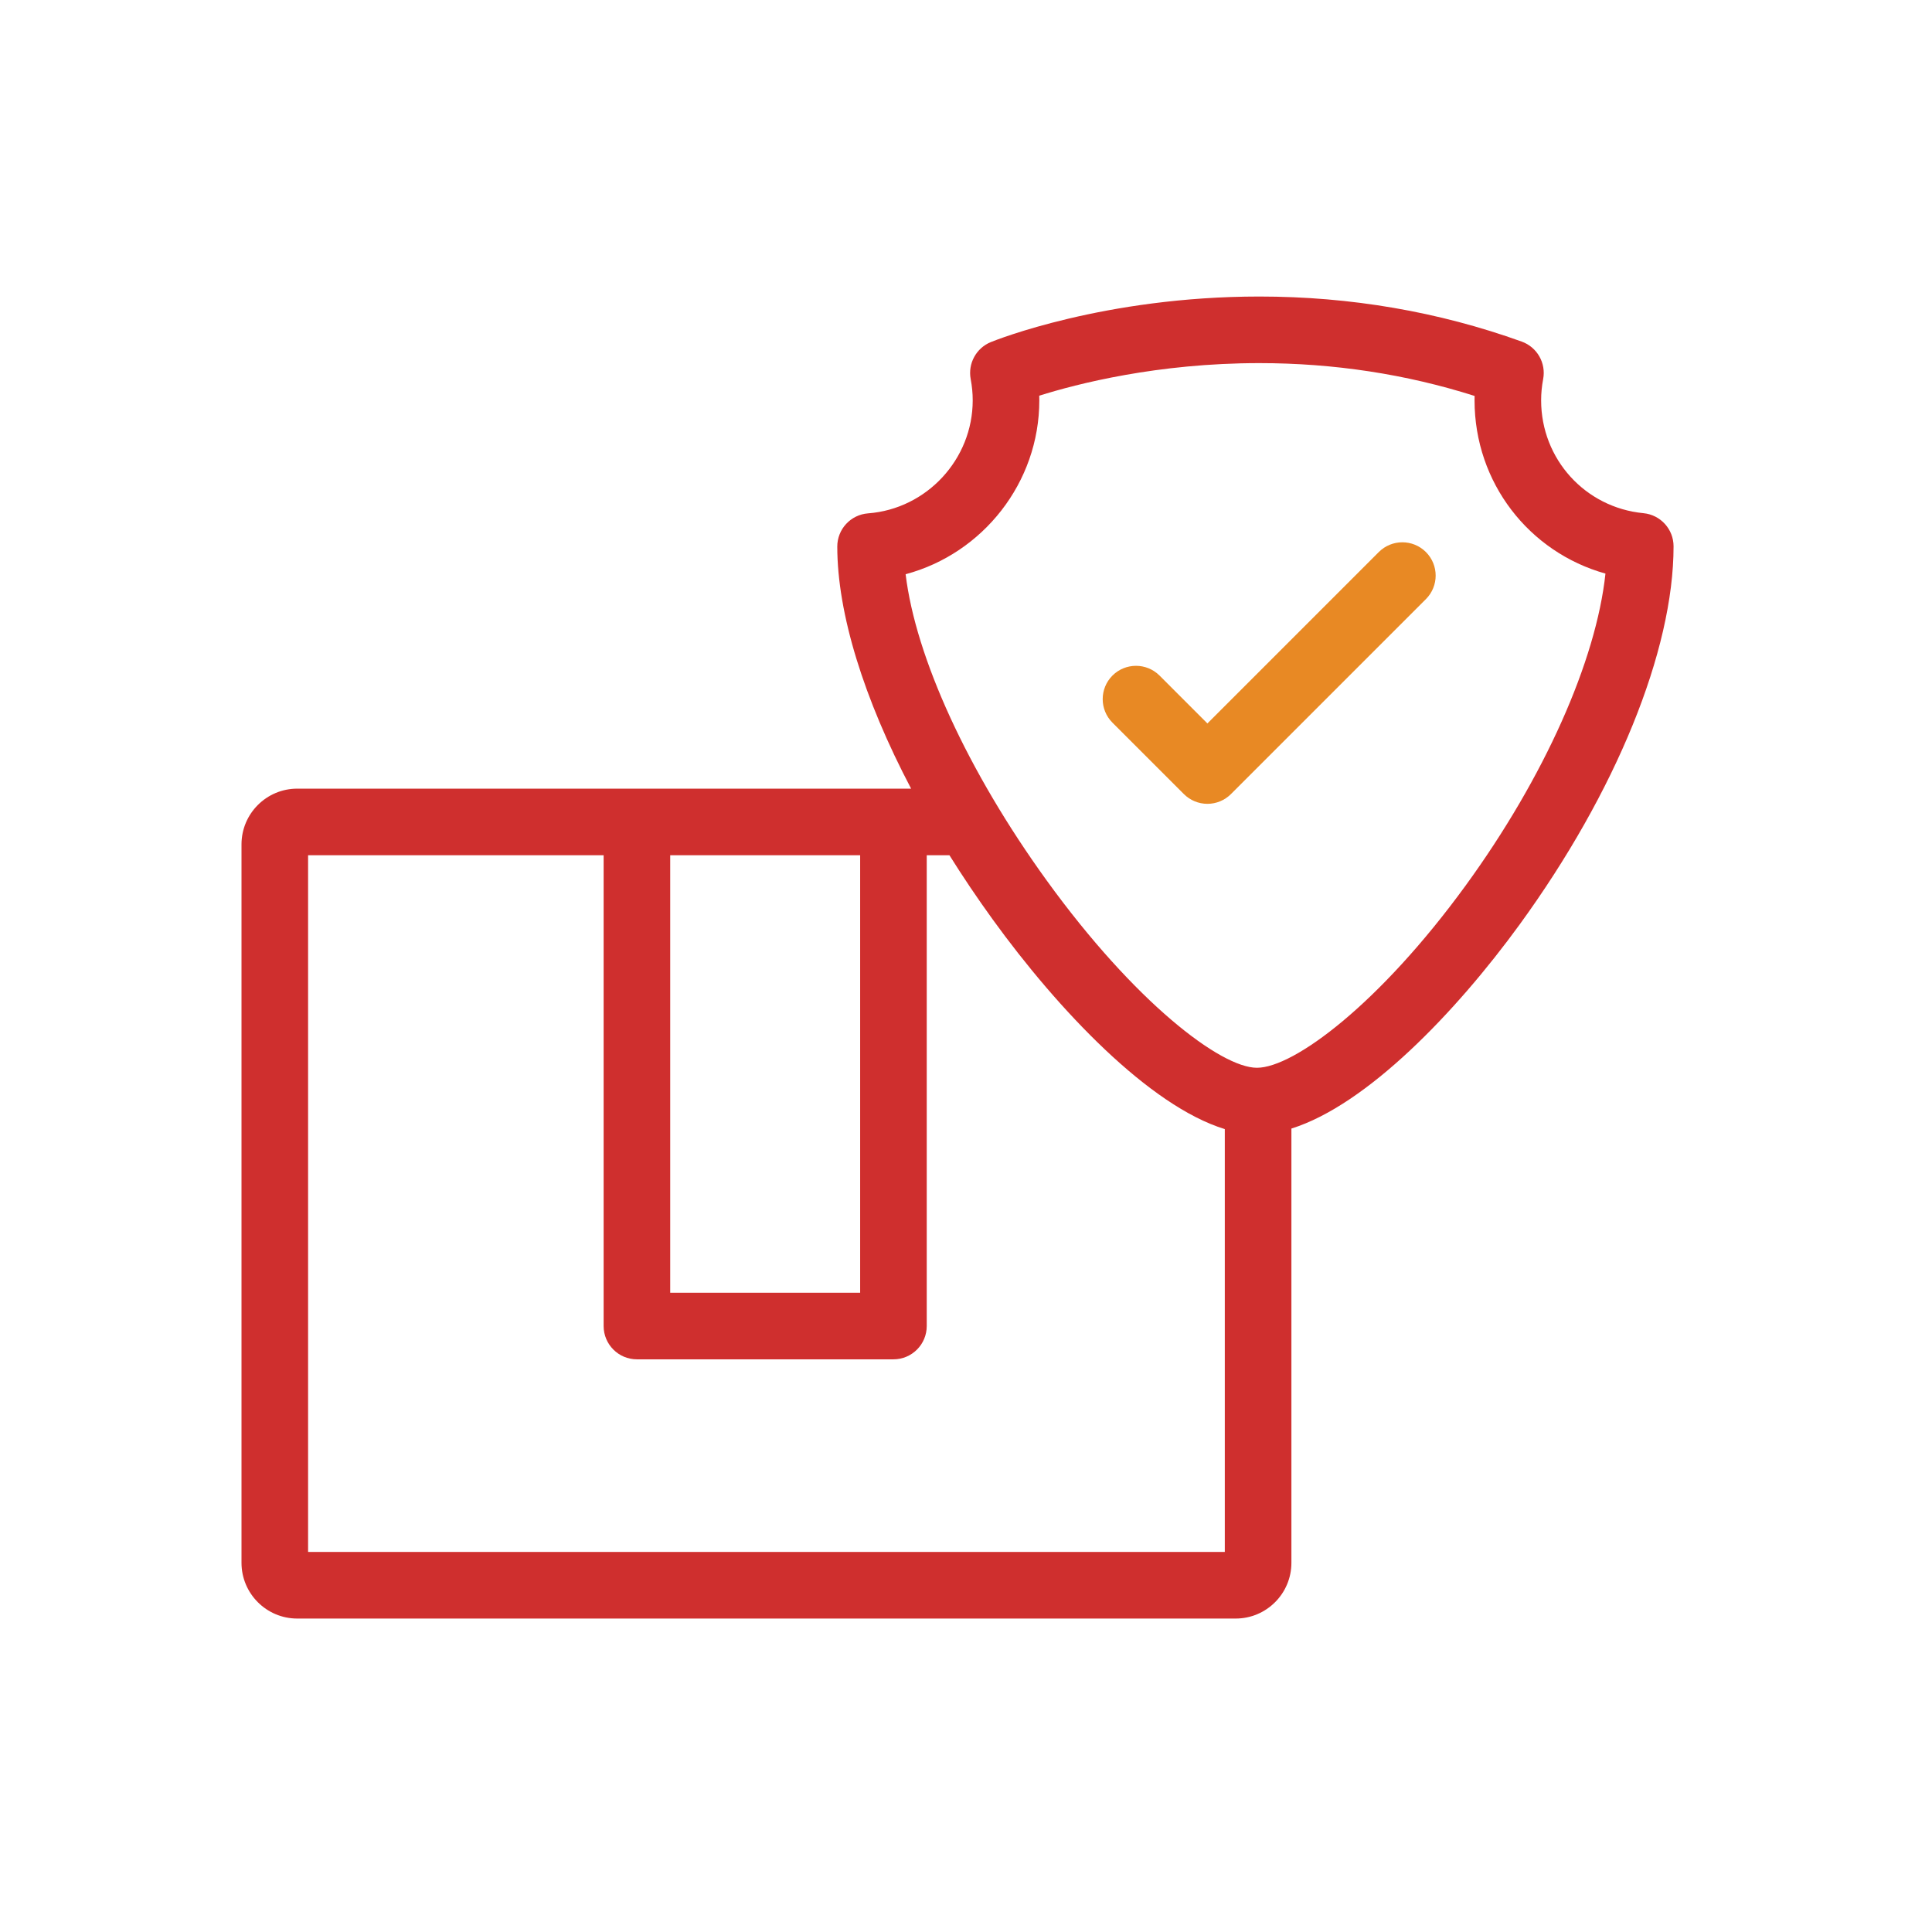 <svg width="112" height="112" viewBox="0 0 112 112" fill="none" xmlns="http://www.w3.org/2000/svg">
<g clip-path="url(#clip0)">
<path d="M95.274 29.75C91.892 29.424 89.341 26.611 89.341 23.209C89.341 22.802 89.38 22.388 89.458 21.978C89.635 21.046 89.108 20.124 88.216 19.803C83.402 18.069 78.284 17.19 73.004 17.19C64.021 17.19 57.705 19.724 57.44 19.831C56.59 20.178 56.102 21.076 56.272 21.978C56.35 22.388 56.389 22.802 56.389 23.209C56.389 26.624 53.724 29.502 50.322 29.76C49.315 29.837 48.538 30.675 48.538 31.685C48.538 35.562 50.078 40.51 52.818 45.719H17.23C15.449 45.719 14 47.168 14 48.949V90.599C14 92.38 15.449 93.829 17.23 93.829H71.634C73.415 93.829 74.864 92.38 74.864 90.599V65.424C79.234 64.054 84.397 58.679 88.091 53.601C93.681 45.915 97.018 37.717 97.018 31.672C97.018 30.677 96.263 29.846 95.274 29.75ZM38.853 49.579H49.864V74.941H38.853V49.579ZM17.86 89.968V49.579H34.993V76.871C34.993 77.938 35.857 78.802 36.923 78.802H51.794C52.86 78.802 53.724 77.938 53.724 76.871V49.579H55.04C55.817 50.821 56.654 52.066 57.55 53.304C61.347 58.554 66.631 64.116 71.003 65.455V89.968L17.86 89.968ZM84.969 51.33C79.975 58.195 75.006 61.9 72.865 61.9C70.764 61.9 65.779 58.094 60.678 51.042C56.102 44.717 53.08 38.106 52.5 33.289C56.971 32.093 60.25 27.981 60.25 23.209C60.25 23.119 60.249 23.029 60.246 22.939C62.429 22.252 67.093 21.05 73.004 21.05C77.319 21.05 81.51 21.69 85.484 22.953C85.482 23.038 85.481 23.124 85.481 23.209C85.481 27.976 88.636 32.013 93.07 33.252C92.528 38.316 89.528 45.063 84.969 51.33Z" fill="#CF2F2E"/>
<path d="M79.931 32.002L69.995 41.939L67.22 39.163C66.466 38.41 65.244 38.41 64.49 39.163C63.736 39.917 63.736 41.139 64.49 41.893L68.63 46.033C68.992 46.395 69.483 46.599 69.995 46.599C70.507 46.599 70.998 46.395 71.36 46.033L82.661 34.732C83.415 33.978 83.415 32.756 82.661 32.002C81.907 31.249 80.685 31.249 79.931 32.002Z" fill="#E88924"/>
</g>
<defs>
<clipPath id="clip0">
<rect width="83.018" height="83.018" fill="white" transform="translate(14 14)"/>
</clipPath>
</defs>
</svg>

